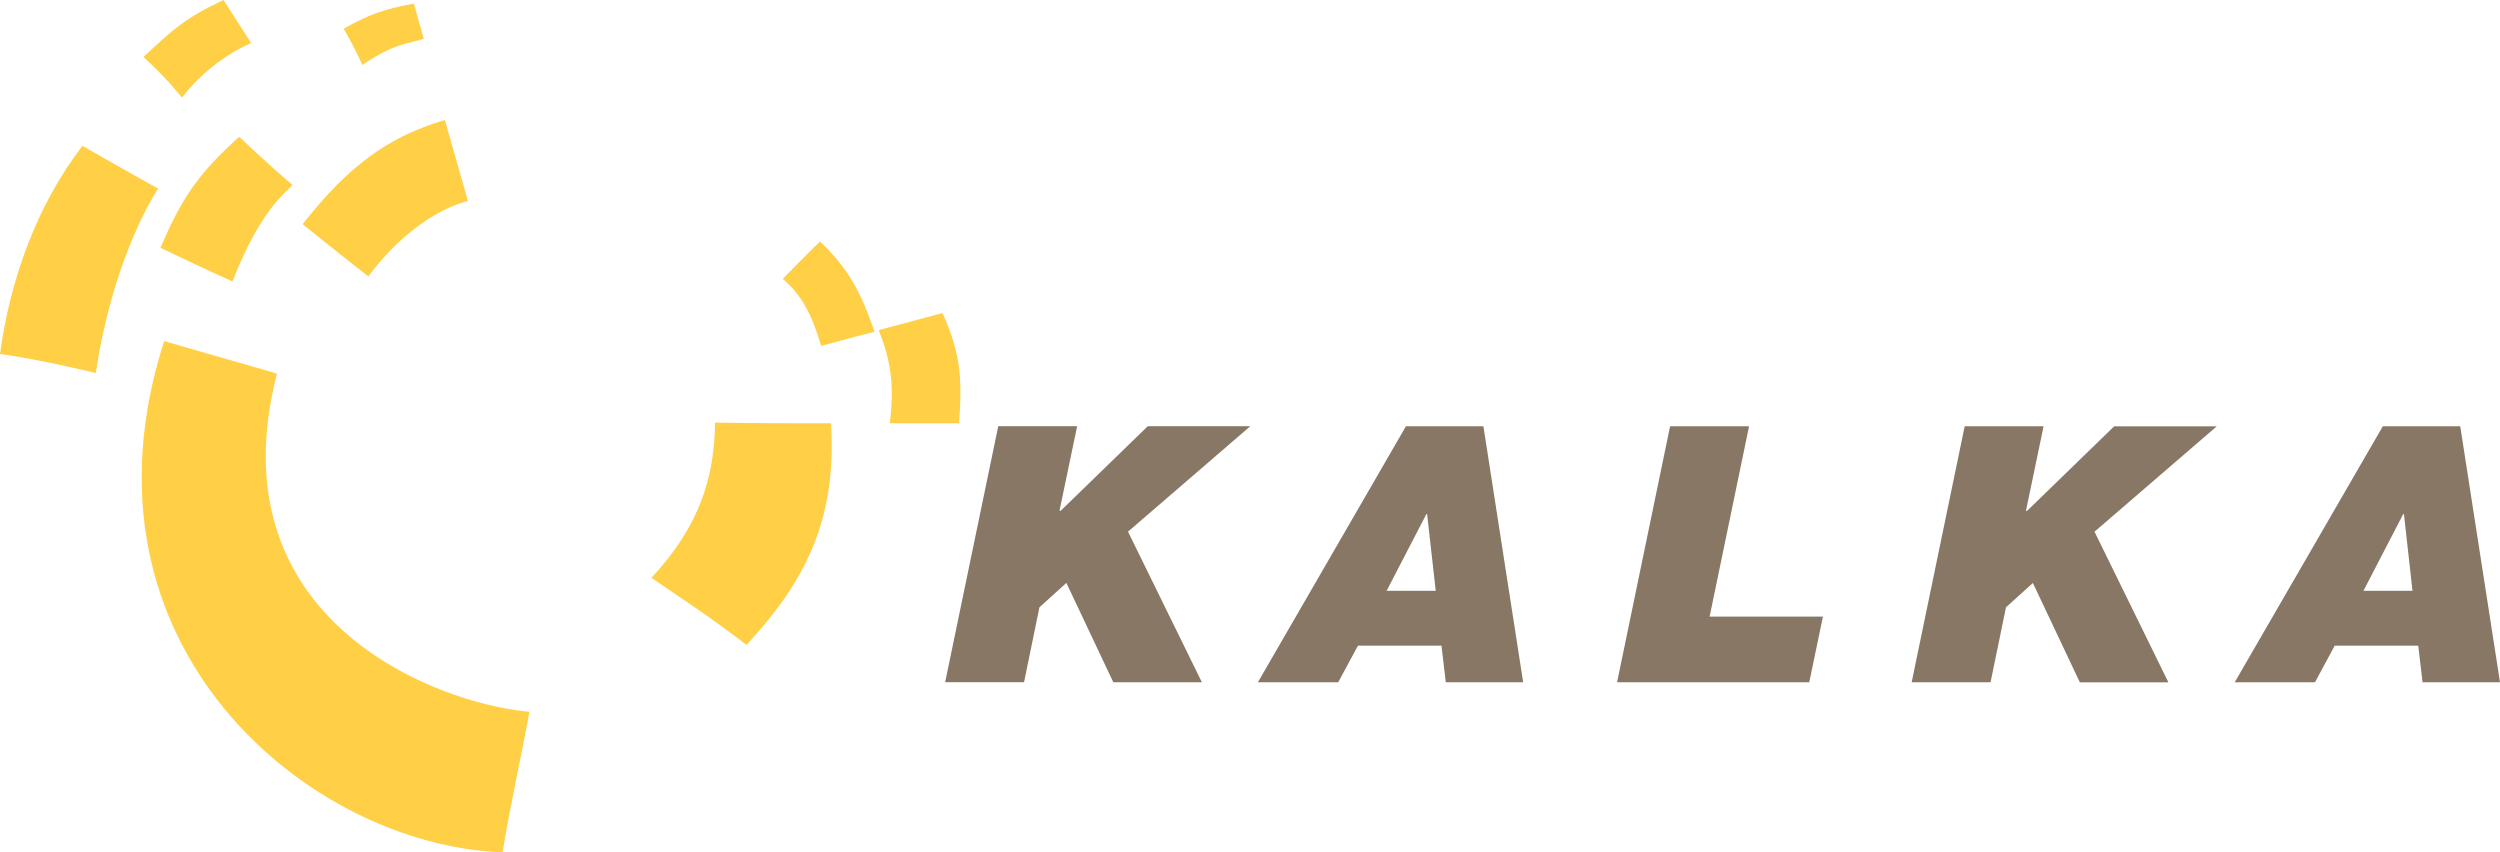 <svg xmlns="http://www.w3.org/2000/svg" viewBox="63.71 48.13 382.82 130.51"><path d="M144.78 157.12c-1.2 6.66-2.92 14.18-4.11 21.52-29.4-1-66.89-31.46-51.82-78.28 7.7 2.25 12.54 3.57 17.27 4.99-9.69 37.58 24.23 50.51 38.66 51.77zM76.34 70.46c-7.03 9.12-11.09 20.55-12.63 31.87 6.94.99 14.66 2.93 14.66 2.93 2.39-15.86 7.8-25.56 9.56-28.25-3.6-1.96-11.59-6.55-11.59-6.55zm96.86 42.37c-.09 8.26-2.28 15.79-9.74 23.78 5.67 3.89 8.69 5.79 14.57 10.28 8.56-9.3 13.9-18.7 12.93-33.94-6.63 0-10.42 0-17.76-.11zm-37.83-33.9l-3.54-12.42c-8.3 2.45-14.47 6.64-21.78 15.95 4.2 3.39 7.35 5.88 10.05 8 7.61-10.14 15.26-11.53 15.26-11.53zm-47.1 7.14c6.49 3.11 11.03 5.16 11.03 5.16 4.47-11.36 8.2-13.52 9.19-14.8-2.49-2.02-8.16-7.35-8.16-7.35-6.41 5.81-8.71 9.28-12.06 16.99zm3.31-22.99c4.55-5.99 10.59-8.35 10.59-8.35l-4.23-6.6c-5.83 2.72-7.74 4.51-12.27 8.73 3.46 3.1 5.9 6.21 5.9 6.21zm37.02-8.99c-.59-2.19-1.53-5.42-1.53-5.42-4.61.9-6.77 1.61-10.73 3.86 1.88 3.26 2.86 5.55 2.86 5.55 4.92-3.36 6.97-3.23 9.41-4zm79.44 41.97c-3.96 1.06-6.12 1.64-9.77 2.62 1.77 4.53 2.45 8.16 1.69 14.26h10.61c.52-7.08.2-10.72-2.53-16.88zm-18.78-10.95c-2.66 2.6-3.3 3.31-5.69 5.72 2.9 2.48 4.47 5.48 5.88 10.26 2.6-.66 4.87-1.34 8.18-2.16-2.09-6.12-4.12-9.84-8.37-13.82z" fill="#ffcf46"/><path d="M255.16 113.4l-18.72 16.14 11.31 23.06h-13.56L227 137.39l-4.12 3.73-2.36 11.47h-12.08l8.13-39.2h12.08l-2.69 12.9.11.11 13.4-13.01h15.7zm35.7 0l6.09 39.2H285.1l-.66-5.6h-12.79l-3.02 5.6h-12.3L279 113.4h11.85zm-7.3 25.2l-1.32-11.75h-.11l-6.09 11.75h7.52zm47.97-25.2h-12.08l-8.12 39.2h29.43l2.09-10.05H325.5l6.04-29.15zm55.93 0l-13.4 13.01-.11-.11 2.69-12.9h-12.08l-8.12 39.2h12.08l2.36-11.47 4.12-3.73 7.19 15.21h13.56l-11.31-23.06 18.72-16.14h-15.7zm59.07 39.2h-11.86l-.66-5.6h-12.79l-3.02 5.6h-12.29l22.68-39.2h11.85l6.09 39.2zm-13.4-14l-1.31-11.75h-.11l-6.09 11.75h7.52z" fill="#887765" fill-rule="evenodd"/></svg>